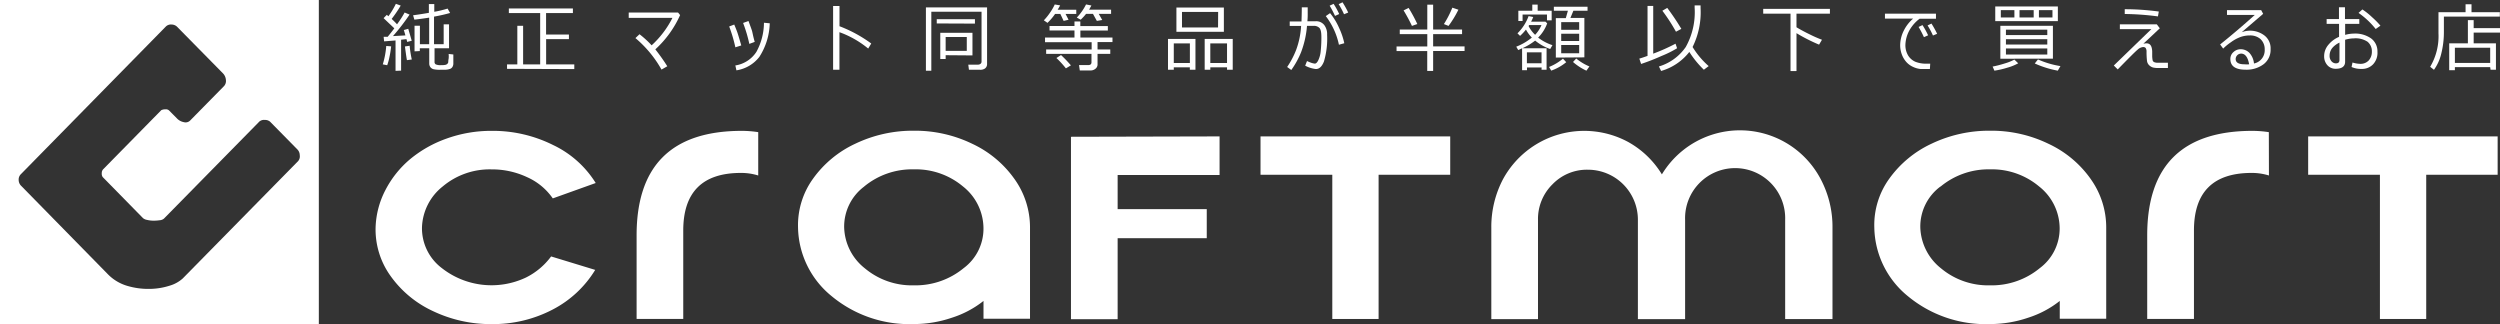 <svg xmlns="http://www.w3.org/2000/svg" width="216" height="28"><rect width="100%" height="100%" fill="#333333" stroke="none"/><g data-name="グループ 37777"><g data-name="レイヤー 2"><g data-name="レイヤー 1" fill="#fff"><path data-name="パス 30319" d="M0 0v28h27.547V0zm25.767 13.91l-9.98 10.15a2.9 2.9 0 01-1.145.627 5.808 5.808 0 01-1.724.273A6.336 6.336 0 0111 24.7a3.872 3.872 0 01-1.7-1.027l-7.506-7.652a.728.728 0 01-.181-.471.652.652 0 01.162-.471L14.332 2.29a.624.624 0 01.5-.17.685.685 0 01.464.188l3.958 4.019a.907.907 0 01.264.584.653.653 0 01-.158.523l-2.939 2.987a.554.554 0 01-.542.132 1.106 1.106 0 01-.547-.278l-.728-.735a.4.4 0 00-.306-.094.768.768 0 00-.366.075l-5.023 5.11a.476.476 0 00-.116.325.516.516 0 00.079.339l3.486 3.553a.754.754 0 00.352.152 2.368 2.368 0 00.556.066 3.873 3.873 0 00.542-.038.62.62 0 00.362-.146l8.241-8.382a.614.614 0 01.464-.137.66.66 0 01.464.155l2.378 2.417a.713.713 0 01.181.471.62.62 0 01-.13.5z"/><path data-name="パス 30320" d="M47.798 12.535a8.737 8.737 0 013.671 3.277l-3.708 1.33a5.326 5.326 0 00-2.2-1.826 7.124 7.124 0 00-3.087-.681 6.3 6.3 0 00-4.215 1.468 4.709 4.709 0 00-1.8 3.546 4.311 4.311 0 001.72 3.518 6.953 6.953 0 007.263.811 6.026 6.026 0 002.174-1.822l3.81 1.163a9.335 9.335 0 01-3.666 3.421 11.124 11.124 0 01-5.283 1.263 11.588 11.588 0 01-5.066-1.122 9.27 9.27 0 01-3.676-3.05 6.879 6.879 0 01-1.284-4.172 7.486 7.486 0 01.853-3.245 8.686 8.686 0 012.123-2.656 10.323 10.323 0 013.17-1.789 11.356 11.356 0 013.87-.663 11.639 11.639 0 015.331 1.229z"/><path data-name="パス 30321" d="M65.511 15.163a4.913 4.913 0 00-1.5-.222q-4.978 0-4.978 4.983v7.634h-4.03v-7.222q0-9.015 9.062-9.029a9.41 9.41 0 011.446.111z"/><path data-name="パス 30322" d="M87.644 15.456a7.18 7.18 0 011.349 4.2v7.88h-4.019v-1.535a8.552 8.552 0 01-2.735 1.451 10.2 10.2 0 01-3.277.547 10.526 10.526 0 01-7.106-2.41 7.81 7.81 0 01-2.906-5.933 6.865 6.865 0 011.284-4.2 9.321 9.321 0 013.676-3.045 11.491 11.491 0 015.052-1.117 11.31 11.31 0 015.034 1.126 9.27 9.27 0 013.648 3.036zm-12.979.663a4.32 4.32 0 00-1.729 3.537 4.663 4.663 0 001.8 3.537 6.322 6.322 0 004.209 1.46 6.545 6.545 0 004.311-1.483 4.246 4.246 0 001.715-3.523 4.635 4.635 0 00-1.78-3.546 6.341 6.341 0 00-4.232-1.469 6.489 6.489 0 00-4.293 1.482z"/><path data-name="パス 30323" d="M105.371 11.785v3.333h-8.807v2.953h7.7v2.508h-7.7v7h-4.032V11.817z"/><path data-name="パス 30324" d="M125.299 11.785v3.314h-6.188v12.46h-4v-12.46h-6.202v-3.314z"/><path data-name="パス 30325" d="M140.755 12.313a7.88 7.88 0 012.832 2.753 7.88 7.88 0 0113.72.408 8.807 8.807 0 011.02 4.213v7.88h-4.089v-8.57a4.325 4.325 0 10-8.645 0v8.575h-4.079v-8.575a4.32 4.32 0 00-4.329-4.334 4.121 4.121 0 00-3.05 1.261 4.2 4.2 0 00-1.252 3.073v8.575h-4.033v-7.88a8.844 8.844 0 011.015-4.218 7.986 7.986 0 0110.893-3.161z"/><path data-name="パス 30326" d="M180.628 15.456a7.18 7.18 0 011.349 4.2v7.88h-4.014v-1.535a8.6 8.6 0 01-2.735 1.451 10.2 10.2 0 01-3.277.547 10.532 10.532 0 01-7.11-2.41 7.806 7.806 0 01-2.9-5.933 6.827 6.827 0 011.279-4.2 9.354 9.354 0 013.676-3.045 11.5 11.5 0 015.057-1.117 11.291 11.291 0 015.029 1.126 9.233 9.233 0 013.648 3.036zm-12.979.663a4.3 4.3 0 00-1.734 3.537 4.686 4.686 0 001.8 3.537 6.346 6.346 0 004.218 1.46 6.522 6.522 0 004.3-1.483 4.264 4.264 0 001.72-3.523 4.635 4.635 0 00-1.785-3.546 6.336 6.336 0 00-4.227-1.469 6.489 6.489 0 00-4.268 1.482z"/><path data-name="パス 30327" d="M196.036 15.163a4.937 4.937 0 00-1.5-.222q-4.983 0-4.978 4.983v7.634h-4.039v-7.222q0-9.015 9.062-9.029a9.5 9.5 0 011.446.111z"/><path data-name="パス 30328" d="M215.796 11.785v3.314h-6.171v12.46h-4v-12.46h-6.2v-3.314z"/><path data-name="パス 30329" d="M33.457 5.636l-.385-.074a7.328 7.328 0 00.3-1.59l.422.032a7.446 7.446 0 01-.139.885 4.833 4.833 0 01-.2.746zm.718.487V3.495l-.987.079-.042-.394h.348c.218-.264.408-.51.575-.732l-.927-.881.28-.288.134.125a6.624 6.624 0 00.647-1.075l.419.153a10.939 10.939 0 01-.783 1.154 6.116 6.116 0 01.464.464 8.839 8.839 0 00.658-1.02l.426.181a18.332 18.332 0 01-1.434 1.858l1.075-.06c-.065-.227-.107-.38-.139-.464l.385-.107.3 1.034-.394.1-.06-.241-.464.051v2.67zm.983-.927c-.037-.19-.093-.584-.172-1.182l.408-.06a9.383 9.383 0 00.185 1.187zm.658-.76V2.225h.464v1.594h.8V1.525c-.394.06-.82.121-1.279.172l-.11-.378c.464-.06.927-.134 1.363-.209V.352h.468v.667a9.326 9.326 0 001.15-.278l.218.38c-.436.121-.89.227-1.391.315v2.383h.834V2.1h.464v2.072h-1.252v1.163a.232.232 0 00.107.227.992.992 0 00.464.065 1.5 1.5 0 00.4-.032.352.352 0 00.153-.1.269.269 0 00.06-.121 1.438 1.438 0 01.032-.3 1.742 1.742 0 000-.413l.408.046v.769a.561.561 0 01-.074.3.413.413 0 01-.2.172 1.391 1.391 0 01-.422.079h-.417a2.318 2.318 0 01-.616-.051.491.491 0 01-.26-.181.528.528 0 01-.093-.306V4.172h-.816v.241z"/><path data-name="パス 30330" d="M43.807 5.947v-.385h.89V2.229h.5v3.333h1.474V1.131h-2.706v-.4h5.534v.4h-2.318v1.854h1.975v.394h-1.97v2.183h2.433v.408z"/><path data-name="パス 30331" d="M57.654 5.725l-.5.287a9.873 9.873 0 00-2.253-2.721l.352-.334a8.307 8.307 0 011.048.959 8.241 8.241 0 001.798-2.371h-3.778v-.46h4.264l.176.218a8.96 8.96 0 01-2.141 2.962 16.886 16.886 0 011.034 1.46z"/><path data-name="パス 30332" d="M64.045 3.926l-.51.162a12.515 12.515 0 00-.533-1.8l.436-.167c.134.32.227.556.283.723s.166.525.324 1.082zm2.461-1.914a5.632 5.632 0 01-.9 2.906 3.1 3.1 0 01-1.979 1.159l-.093-.422a2.651 2.651 0 001.818-1.173 5.289 5.289 0 00.654-2.517zm-1.3 1.608l-.464.172a12.235 12.235 0 00-.538-1.808l.463-.172c.172.464.273.732.315.885s.092.464.226.923z"/><path data-name="パス 30333" d="M75.276 3.759l-.264.436a8.343 8.343 0 00-1.21-.83 8.144 8.144 0 00-1.275-.584v3.245h-.547V.519h.552v1.747a11.588 11.588 0 012.744 1.493z"/><path data-name="パス 30334" d="M84.643 6.026h-.927l-.056-.44h.839a.352.352 0 00.218-.074.232.232 0 00.088-.172V1.011h-4.339v5.1h-.467V.64h5.284v4.92a.464.464 0 01-.181.357.7.7 0 01-.459.109zm-3.708-4V1.66h3.3v.38zm.769 2.744v.329h-.464V2.832h2.781v1.956zm0-.375h1.826v-1.2h-1.826z"/><path data-name="パス 30335" d="M91.161 1.201a4.866 4.866 0 01-.658.774l-.315-.22a4.713 4.713 0 00.53-.656 4.54 4.54 0 00.413-.714l.464.079c-.046.1-.121.222-.213.375h1.608v.362h-.927l.26.505-.426.1-.283-.6zm-.774 3.454v-.381h3.931v-.63H90.29v-.4h2.545v-.611H90.68v-.385h2.155v-.393h.505v.4h2.378v.385h-2.373v.605h2.773v.389h-1.29v.64h1.1v.381h-1.1v.9a.464.464 0 01-.181.385.644.644 0 01-.426.148h-.927l-.065-.464h.788c.19 0 .287-.079.287-.241v-.728zm1.706 1.252a7.878 7.878 0 00-.82-.895l.4-.255a10.717 10.717 0 01.853.89zm1.743-4.709a4.669 4.669 0 01-.464.505l-.338-.185a4.515 4.515 0 00.8-1.136l.464.093c-.042.079-.111.2-.2.362h1.9v.362h-1.066l.3.528-.464.079-.334-.607z"/><path data-name="パス 30336" d="M102.802 5.817h-1.387v.209h-.5V3.365h2.373v2.661h-.487zm-1.387-.375h1.391V3.749h-1.391zm.227-2.693v-2.1h4.1v2.1zm3.606-1.72h-3.124v1.344h3.115zm.769 4.788h-1.446v.209h-.487V3.365h2.424v2.661h-.493zm-1.446-.375h1.444V3.749h-1.446z"/><path data-name="パス 30337" d="M112.986 1.186a5.516 5.516 0 01-.028.649h.718a.881.881 0 01.732.32 1.293 1.293 0 01.255.839 7.018 7.018 0 01-.273 2.318c-.185.464-.426.672-.732.649a2.568 2.568 0 01-.89-.287l.158-.4a3.133 3.133 0 00.32.134 1.507 1.507 0 00.352.088c.1 0 .2-.083.3-.287a2.318 2.318 0 00.213-.811 11.212 11.212 0 00.056-1.205c0-.417-.06-.681-.185-.793a.654.654 0 00-.464-.167h-.593a8.278 8.278 0 01-.505 2.262 7.347 7.347 0 01-.853 1.553l-.357-.26a7.314 7.314 0 00.779-1.483 7.092 7.092 0 00.426-2.063h-.983v-.388h1.02c0-.195.023-.6.023-1.219h.51zm3.161 2.549l-.464.13a6.137 6.137 0 00-1.136-2.475l.371-.255a5.4 5.4 0 01.779 1.275 5.993 5.993 0 01.45 1.326zm-.44-2.522l-.362.162a8.159 8.159 0 00-.464-.885l.343-.158a6.752 6.752 0 01.482.881zm.779-.13l-.362.148a6.629 6.629 0 00-.464-.871l.334-.162a7.637 7.637 0 01.491.885z"/><path data-name="パス 30338" d="M120.662 4.412v-.4h2.656V2.948h-2.378v-.394h2.378V.403h.505v2.151h2.5v.394h-2.5v1.061h2.716v.4h-2.716v1.718h-.51V4.412zm1.33-2.174a13.828 13.828 0 00-.723-1.34l.436-.213a13.294 13.294 0 01.751 1.391zm3.161 0l-.4-.158a8.667 8.667 0 00.729-1.417l.524.176a8.963 8.963 0 01-.853 1.4z"/><path data-name="パス 30339" d="M133.196 5.827h-1.265v.236h-.422V4.172l-.338.153-.167-.292a4.886 4.886 0 001.349-.788 2.827 2.827 0 01-.51-.691 4.255 4.255 0 01-.51.547l-.223-.222a4 4 0 00.959-1.488l.4.079a2.743 2.743 0 01-.181.4h1.236l.153.144a3.272 3.272 0 01-.783 1.233 3.954 3.954 0 001.238.654l-.195.334a4.172 4.172 0 01-1.3-.728 5.3 5.3 0 01-1.113.665h2.1v1.854h-.436zm.464-4.07v-.5h-2.109v.556h-.366V.927h1.205V.399h.464v.528h1.21v.83zm-1.736 3.708h1.265v-.941h-1.265zm.709-2.457a2.781 2.781 0 00.552-.844h-1.061l-.056.083a2.736 2.736 0 00.565.76zm1.391 3.092l-.185-.315a4.394 4.394 0 001.2-.718l.283.306a4.222 4.222 0 01-1.293.728zm.4-1.126V1.567h.862l.181-.64h-1.214V.58h2.911v.348h-1.224l-.255.621h1.205v3.406zm.464-2.4h1.553v-.659h-1.553zm0 .969h1.553v-.63h-1.553zm1.553.343h-1.553v.718h1.553zm.626 2.22a4.751 4.751 0 01-1.159-.751l.278-.3a4.5 4.5 0 001.14.686z"/><path data-name="パス 30340" d="M141.791 5.526l-.153-.462q.292-.083.709-.236V.51h.491v4.126a16.225 16.225 0 001.928-.862l.134.394a8.974 8.974 0 01-1.354.672 18.075 18.075 0 01-1.755.686zm5.423.5a8.407 8.407 0 01-1.256-1.539 4.751 4.751 0 01-2.438 1.645l-.19-.389a4.315 4.315 0 002.317-1.679 6.16 6.16 0 00.769-3.407V.464h.514v.232a6.772 6.772 0 01-.691 3.365 7.185 7.185 0 001.391 1.65zm-2.41-3.286a15.119 15.119 0 00-1.176-1.812l.422-.246a21.027 21.027 0 011.219 1.812z"/><path data-name="パス 30341" d="M154.701 6.142v-4.96h-2.359V.765h5.762v.417h-2.888v1.173c.306.185.686.394 1.145.616a10.662 10.662 0 001.057.464l-.25.422a14.672 14.672 0 01-1.951-.992v3.272z"/><path data-name="パス 30342" d="M167.268 1.618h-1.414a3.245 3.245 0 00-.857.964 2.781 2.781 0 00-.371 1.3 1.733 1.733 0 00.246.927 1.39 1.39 0 00.607.524 2.466 2.466 0 00.992.167h.3l-.028.464h-.783a1.97 1.97 0 01-.654-.176 1.761 1.761 0 01-.565-.394 2.047 2.047 0 01-.385-.593 2.318 2.318 0 01-.181-.881 2.85 2.85 0 01.306-1.261 3.244 3.244 0 01.816-1.052h-2.437v-.425h4.408zm-.678 1.432l-.362.162a8.157 8.157 0 00-.464-.885l.338-.158a7.1 7.1 0 01.487.881zm.779-.13l-.362.148a6.625 6.625 0 00-.464-.871l.334-.162a7.98 7.98 0 01.491.885z"/><path data-name="パス 30343" d="M172.316 6.105l-.153-.354a8.9 8.9 0 001.029-.264 4.339 4.339 0 00.848-.338l.334.32a4.339 4.339 0 01-.96.385 7.249 7.249 0 01-1.098.251zm.074-4.278V.561h5.409v1.265zm.44 3.245V2.23h4.542v2.841zm1.214-3.564v-.63h-1.173v.63zm-.732 1.52h3.574v-.465h-3.573zm0 .82h3.574v-.464h-3.573zm3.574.338h-3.573v.524h3.574zm-2.4-3.31v.63h1.224v-.63zm3.31 5.228a8.427 8.427 0 01-1.993-.621l.278-.348a7.676 7.676 0 001.942.575zm-.463-5.228h-1.17v.63h1.17z"/><path data-name="パス 30344" d="M186.608 2.447c-.464.431-.927.876-1.423 1.33a1.251 1.251 0 01.278-.032c.311 0 .464.227.487.686v.431a2.357 2.357 0 00.037.348.264.264 0 00.121.153.732.732 0 00.352.056h.848v.458h-.8a1.928 1.928 0 01-.491-.046.779.779 0 01-.324-.19.626.626 0 01-.19-.362 6.822 6.822 0 01-.042-.82.543.543 0 00-.079-.315.274.274 0 00-.213-.079.783.783 0 00-.464.213c-.181.144-.755.718-1.734 1.72l-.338-.338 3.245-3.143h-2.722v-.413h3.194zm-.088-1.446l-.074.417a23.385 23.385 0 00-2.869-.209V.797a21.784 21.784 0 012.943.2z"/><path data-name="パス 30345" d="M194.743 5.486a1.163 1.163 0 00.927-1.214 1.187 1.187 0 00-.362-.895 1.34 1.34 0 00-.927-.315 2.438 2.438 0 00-.774.125 3.337 3.337 0 00-.858.464 4.6 4.6 0 00-.667.547l-.264-.357a68.7 68.7 0 002.994-2.549h-2.4V.876h2.953l.172.32-1.856 1.59a2.044 2.044 0 011.97.283 1.39 1.39 0 01.528 1.173 1.557 1.557 0 01-.616 1.316 2.447 2.447 0 01-1.53.464c-.885 0-1.33-.3-1.33-.927a.774.774 0 01.273-.6.89.89 0 01.6-.241 1.047 1.047 0 01.774.315 1.585 1.585 0 01.394.913zm-.417.074c-.107-.607-.338-.927-.691-.927a.474.474 0 00-.473.459c0 .324.269.464.783.464a1.854 1.854 0 00.38 0z"/><path data-name="パス 30346" d="M203.174 5.789l.083-.389a2.318 2.318 0 00.681.116.959.959 0 00.7-.273 1.108 1.108 0 00.292-.788 1.061 1.061 0 00-.375-.848 1.854 1.854 0 00-1.168-.292 2.836 2.836 0 00-.769.121v1.9c0 .4-.273.607-.825.607a.927.927 0 01-.709-.311 1.136 1.136 0 01-.278-.788 1.507 1.507 0 01.362-.969 2.41 2.41 0 01.927-.691V2.062h-1.074V1.65h1.066V.63h.519v1.02h1.238v.413h-1.223v.95a2.981 2.981 0 01.756-.111 2.392 2.392 0 011.493.422 1.391 1.391 0 01.542 1.145 1.451 1.451 0 01-.375 1.085 1.312 1.312 0 01-1 .4 1.993 1.993 0 01-.867-.167zm-1.043-2.109a1.854 1.854 0 00-.621.464 1.038 1.038 0 00-.232.649.7.7 0 00.171.51.51.51 0 00.366.172c.209 0 .315-.093.315-.287zm3.537-1.46l-.408.287a6.846 6.846 0 00-1.483-1.391l.334-.3a5.958 5.958 0 01.834.667 7.5 7.5 0 01.723.732z"/><path data-name="パス 30347" d="M211.152 1.437v1.215a7.767 7.767 0 01-.227 1.988 3.949 3.949 0 01-.63 1.391l-.329-.26a5.163 5.163 0 00.718-2.892V1.052h2.341V.371h.514v.681h2.447v.385zm4 4.366h-3.05v.26h-.491V3.745h1.614V1.738h.5v.691h2.276v.389h-2.276v.927h1.924v2.281h-.464zm-3.05-.366h3.05V4.126h-3.05z"/></g></g></g></svg>